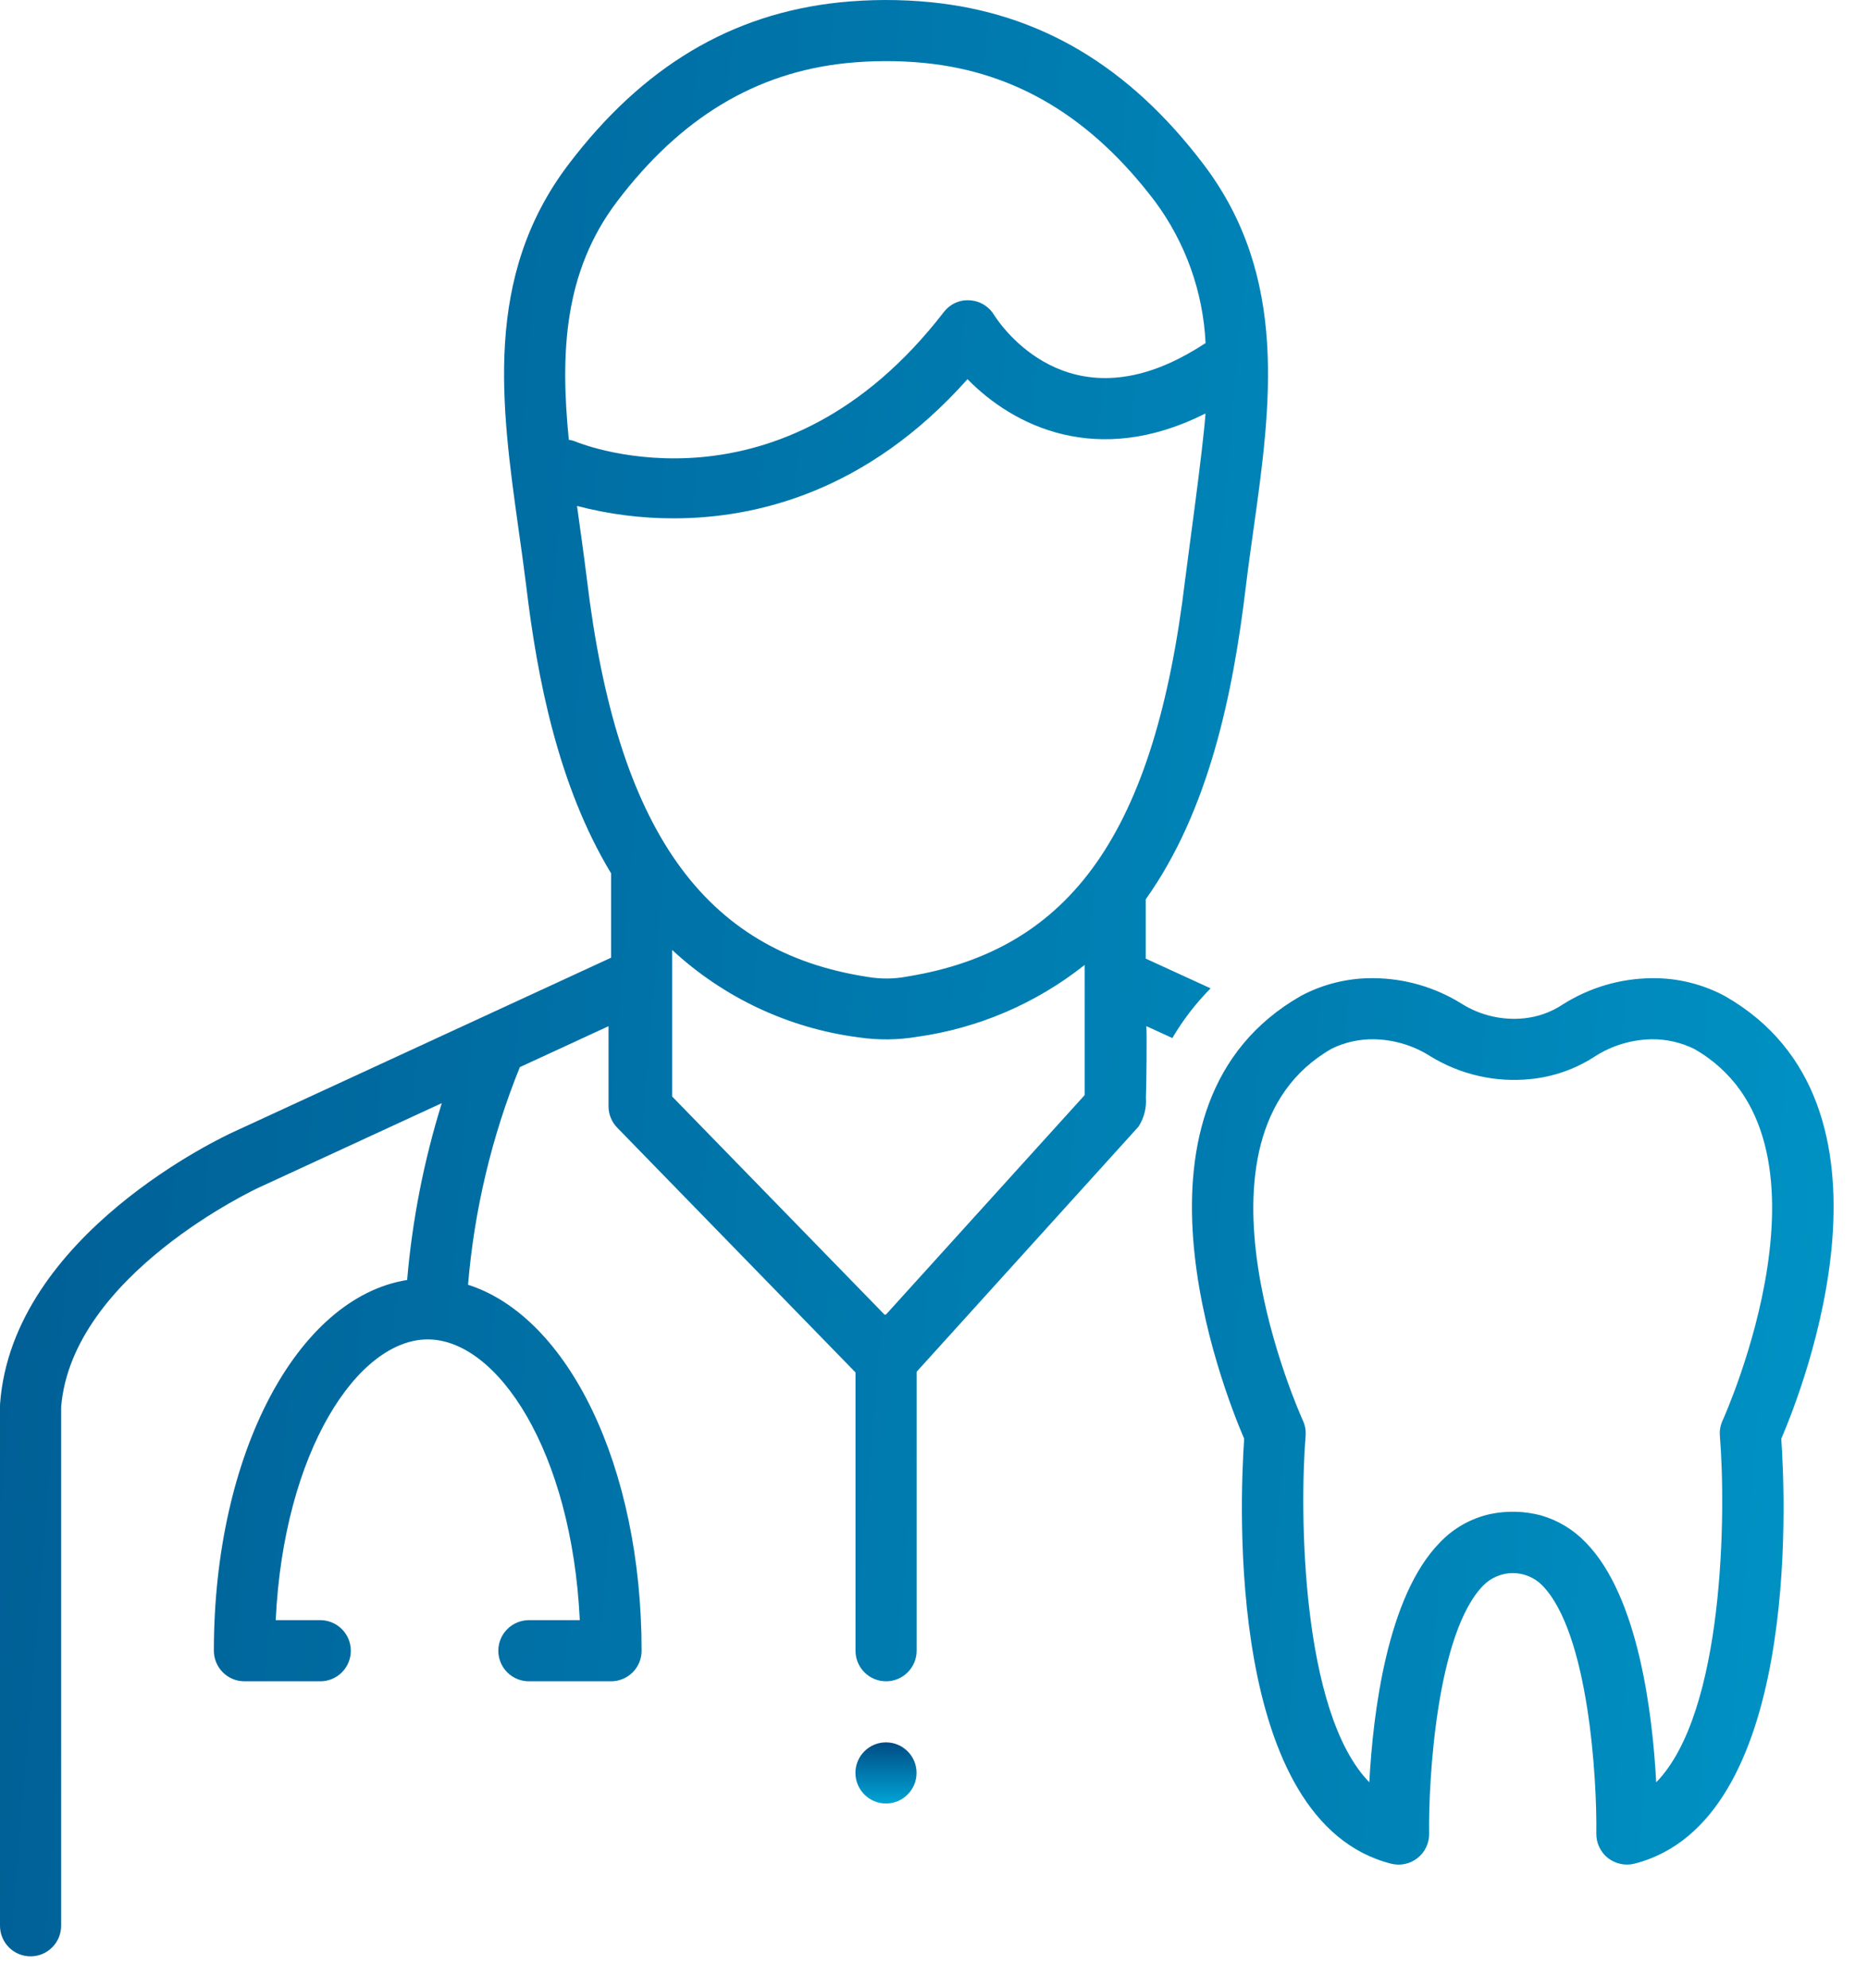 <?xml version="1.0" encoding="UTF-8"?> <svg xmlns="http://www.w3.org/2000/svg" width="47" height="50" viewBox="0 0 47 50" fill="none"><path d="M22.292 45.367C22.717 45.367 23.061 45.022 23.061 44.597C23.061 44.173 22.717 43.829 22.292 43.829C21.868 43.829 21.523 44.173 21.523 44.597C21.523 45.022 21.868 45.367 22.292 45.367Z" fill="url(#paint0_linear_4755_143)"></path><path d="M30.459 24.862L28.828 24.114V22.621C30.42 20.385 31.024 17.443 31.345 14.764C31.402 14.288 31.47 13.809 31.537 13.33C31.976 10.201 32.429 6.966 30.285 4.138C28.409 1.664 26.163 0.328 23.414 0.055C22.652 -0.02 21.884 -0.018 21.122 0.06C18.397 0.346 16.166 1.68 14.302 4.138C12.157 6.967 12.611 10.203 13.05 13.333C13.118 13.811 13.184 14.289 13.243 14.764C13.517 17.05 14.039 19.758 15.375 21.968V24.091L5.875 28.474C5.648 28.577 0.316 31.05 0.002 35.31C0.001 35.329 0 35.348 0 35.367V48.443C0 48.647 0.081 48.842 0.225 48.986C0.369 49.131 0.565 49.212 0.769 49.212C0.973 49.212 1.168 49.131 1.313 48.986C1.457 48.842 1.538 48.647 1.538 48.443V35.396C1.807 32.062 6.465 29.895 6.515 29.872L11.116 27.749C10.665 29.196 10.373 30.688 10.244 32.198C7.479 32.639 5.381 36.576 5.381 41.524C5.381 41.728 5.463 41.924 5.607 42.068C5.751 42.212 5.946 42.293 6.15 42.293H8.059C8.263 42.293 8.458 42.212 8.602 42.068C8.746 41.924 8.827 41.728 8.827 41.524C8.827 41.321 8.746 41.125 8.602 40.981C8.458 40.837 8.263 40.755 8.059 40.755H6.937C7.139 36.499 9.009 33.693 10.762 33.693C12.515 33.693 14.385 36.499 14.588 40.755H13.306C13.103 40.755 12.907 40.837 12.763 40.981C12.619 41.125 12.538 41.321 12.538 41.524C12.538 41.728 12.619 41.924 12.763 42.068C12.907 42.212 13.103 42.293 13.306 42.293H15.375C15.476 42.293 15.576 42.273 15.669 42.234C15.762 42.196 15.847 42.139 15.918 42.068C15.99 41.996 16.046 41.912 16.085 41.819C16.123 41.725 16.143 41.626 16.143 41.524C16.143 36.877 14.293 33.122 11.776 32.318C11.933 30.438 12.372 28.592 13.08 26.843L15.311 25.814V27.831C15.311 28.031 15.39 28.224 15.53 28.367L21.525 34.523V41.524C21.525 41.728 21.606 41.924 21.75 42.068C21.894 42.212 22.09 42.293 22.294 42.293C22.498 42.293 22.693 42.212 22.837 42.068C22.982 41.924 23.063 41.728 23.063 41.524V34.507C23.063 34.507 28.633 28.354 28.644 28.342C28.785 28.125 28.851 27.868 28.832 27.61C28.842 27.515 28.862 25.821 28.84 25.811L29.497 26.112C29.764 25.657 30.088 25.238 30.459 24.862ZM14.312 11.063C14.095 8.883 14.184 6.839 15.527 5.067C17.121 2.966 19.003 1.829 21.282 1.589C21.94 1.522 22.603 1.52 23.261 1.584C25.56 1.813 27.457 2.952 29.06 5.066C29.828 6.102 30.271 7.342 30.333 8.63C30.201 8.715 30.084 8.786 30.008 8.831L30.005 8.832C26.877 10.678 25.188 8.202 25.008 7.917C24.943 7.811 24.853 7.723 24.746 7.66C24.639 7.596 24.518 7.56 24.393 7.554C24.269 7.546 24.145 7.569 24.032 7.621C23.919 7.673 23.821 7.752 23.746 7.851C19.659 13.146 14.693 11.195 14.484 11.11C14.429 11.087 14.371 11.071 14.312 11.063ZM27.29 27.548L22.29 33.069C22.279 33.069 22.269 33.072 22.258 33.072L16.912 27.583V23.896C18.208 25.098 19.846 25.866 21.598 26.094C22.088 26.167 22.586 26.163 23.075 26.081C24.616 25.865 26.071 25.241 27.29 24.273V27.548ZM22.829 24.564C22.5 24.628 22.161 24.631 21.83 24.574C17.7 23.943 15.522 20.861 14.768 14.581C14.71 14.095 14.536 12.858 14.518 12.727C15.312 12.935 16.129 13.04 16.95 13.039C19.016 13.039 21.816 12.376 24.343 9.538C25.493 10.715 27.607 11.774 30.331 10.401C30.271 11.284 29.877 14.094 29.819 14.581C29.06 20.91 26.97 23.895 22.829 24.564Z" fill="url(#paint1_linear_4755_143)"></path><path d="M43.394 25.053C42.832 24.753 42.204 24.599 41.567 24.606C40.769 24.612 39.989 24.842 39.315 25.27C39.027 25.461 38.697 25.579 38.352 25.615C37.804 25.672 37.252 25.545 36.784 25.254C36.116 24.835 35.344 24.61 34.556 24.606C33.923 24.599 33.3 24.751 32.74 25.047C27.954 27.77 30.753 34.908 31.304 36.191C31.192 37.823 30.855 45.824 35.001 46.881C35.115 46.91 35.235 46.912 35.35 46.888C35.466 46.863 35.574 46.812 35.666 46.739C35.759 46.666 35.834 46.572 35.884 46.465C35.935 46.359 35.96 46.242 35.958 46.124C35.938 44.793 36.145 41.077 37.322 39.881C37.419 39.783 37.534 39.705 37.661 39.652C37.788 39.599 37.924 39.571 38.062 39.571C38.2 39.571 38.336 39.597 38.463 39.651C38.59 39.703 38.705 39.78 38.802 39.878C39.978 41.073 40.184 44.792 40.164 46.124C40.163 46.242 40.188 46.359 40.239 46.465C40.29 46.572 40.364 46.666 40.457 46.739C40.55 46.811 40.658 46.861 40.773 46.886C40.888 46.911 41.008 46.909 41.122 46.881C45.267 45.824 44.931 37.823 44.818 36.191C45.37 34.908 48.169 27.77 43.394 25.053ZM43.341 35.734C43.286 35.854 43.262 35.987 43.273 36.119C43.429 38.017 43.392 43.075 41.671 44.834C41.578 43.093 41.222 40.147 39.897 38.8C39.588 38.477 39.199 38.242 38.77 38.119C38.355 38.01 37.92 37.998 37.5 38.085C37.014 38.191 36.57 38.441 36.228 38.802C34.902 40.151 34.545 43.093 34.453 44.833C32.734 43.073 32.695 38.017 32.85 36.118C32.861 35.986 32.837 35.853 32.781 35.733C32.749 35.662 29.558 28.626 33.511 26.377C33.836 26.219 34.194 26.139 34.556 26.143C35.062 26.149 35.557 26.296 35.984 26.567C36.743 27.035 37.635 27.237 38.522 27.143C39.099 27.084 39.653 26.886 40.139 26.568C40.566 26.296 41.061 26.149 41.567 26.143C41.933 26.14 42.295 26.223 42.624 26.384C46.555 28.621 43.374 35.663 43.341 35.734Z" fill="url(#paint2_linear_4755_143)"></path><defs><linearGradient id="paint0_linear_4755_143" x1="22.292" y1="43.829" x2="22.292" y2="45.367" gradientUnits="userSpaceOnUse"><stop stop-color="#004C84"></stop><stop offset="1" stop-color="#00A4D5"></stop></linearGradient><linearGradient id="paint1_linear_4755_143" x1="-16" y1="28.5" x2="57" y2="34.5" gradientUnits="userSpaceOnUse"><stop stop-color="#004C84"></stop><stop offset="1" stop-color="#00A4D5"></stop></linearGradient><linearGradient id="paint2_linear_4755_143" x1="-2.5" y1="31" x2="58.5" y2="36" gradientUnits="userSpaceOnUse"><stop stop-color="#004C84"></stop><stop offset="1" stop-color="#00A4D5"></stop></linearGradient></defs></svg> 